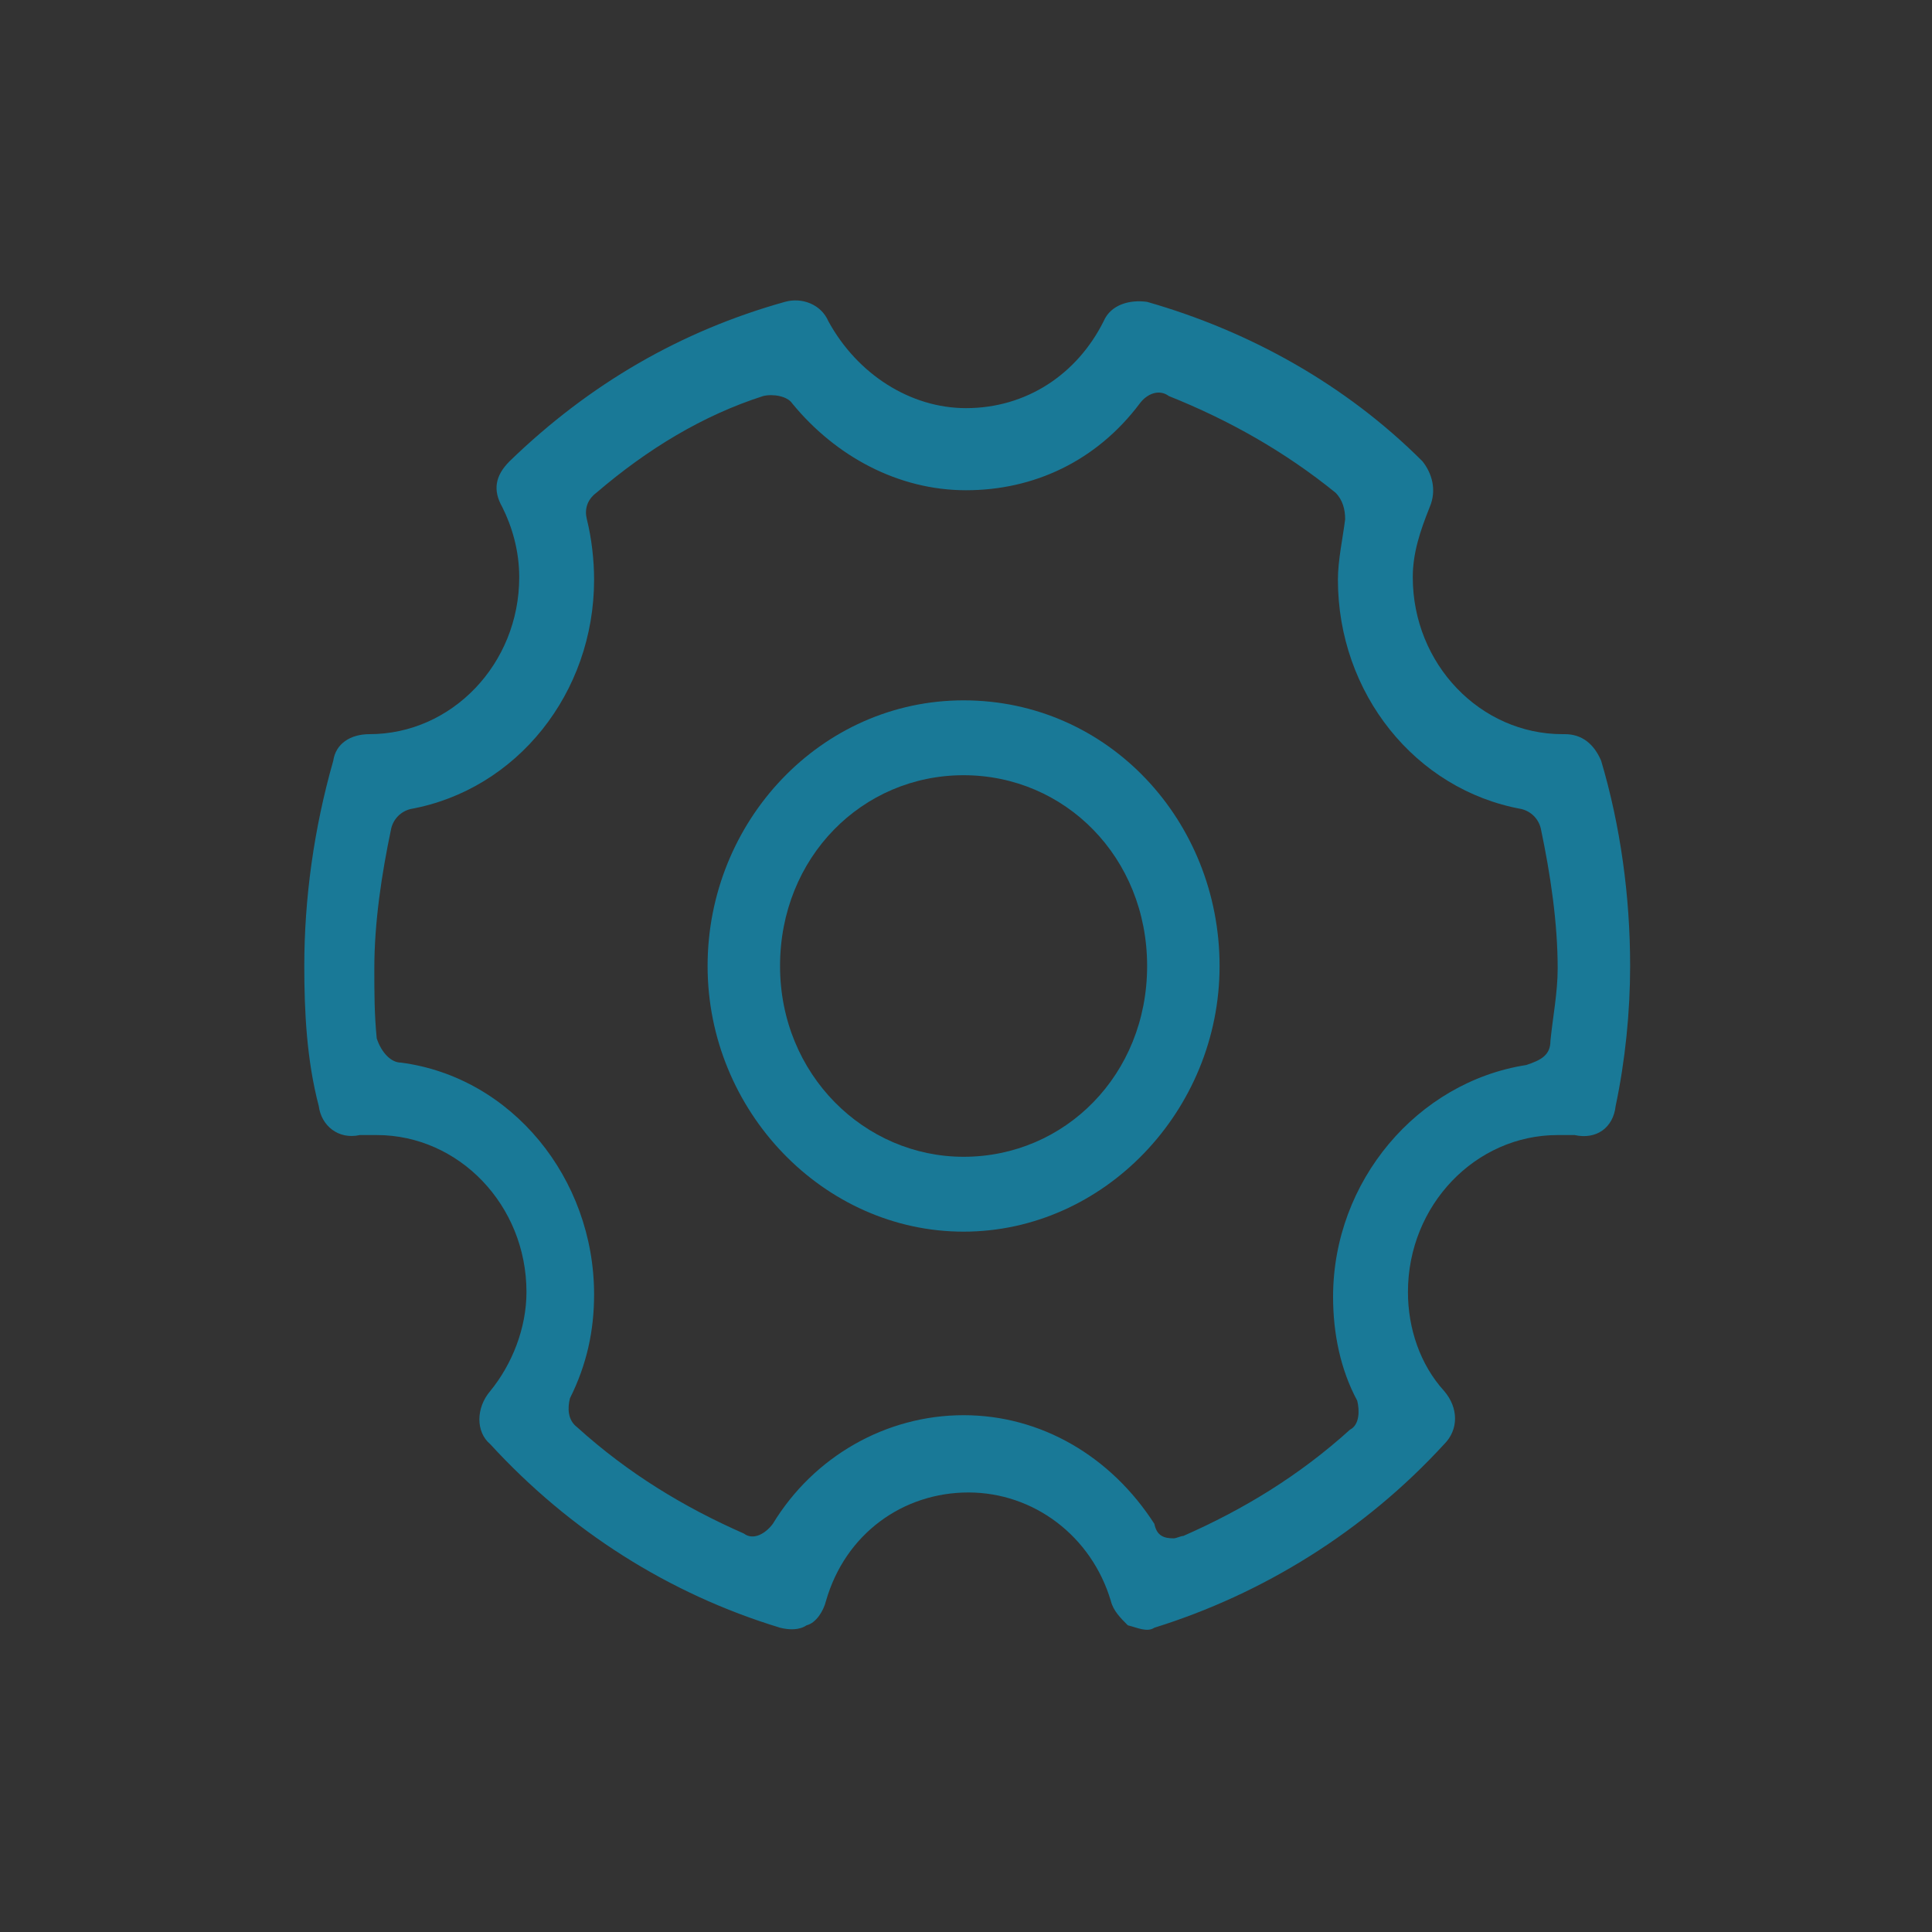 <?xml version="1.0" encoding="utf-8"?>
<!-- Generator: Adobe Illustrator 26.3.1, SVG Export Plug-In . SVG Version: 6.00 Build 0)  -->
<svg version="1.1" id="Слой_1" xmlns="http://www.w3.org/2000/svg" xmlns:xlink="http://www.w3.org/1999/xlink" x="0px" y="0px"
	 viewBox="0 0 80 80" style="enable-background:new 0 0 80 80;" xml:space="preserve">
<rect x="0" y="0" width="80" height="80" fill="#333333" stroke="none"/>
<style type="text/css">
	.st0{display:none;}
	.st1{display:inline;}
	.st2{display:inline;fill:#FFFFFF;}
	.st3{fill:#F6FAFB;}
	.st4{fill:#197997;}
	.st5{fill-rule:evenodd;clip-rule:evenodd;fill:#197997;}
	.st6{fill:#197997;stroke:#FFFFFF;stroke-width:0.5;stroke-miterlimit:10;}
</style>
<g id="Слой_1_00000006669152443564052400000016714071810271621531_" class="st0">
	<g class="st1">
		<g id="PhF3dp_00000109747943735699288550000002827564176850849923_">
		</g>
	</g>
	<rect x="1171" y="15.9" class="st2" width="92.9" height="57.4"/>
	<rect x="1633" y="7.4" class="st2" width="92.9" height="57.4"/>
	<rect x="1383.2" y="41.4" class="st2" width="103" height="57.4"/>
	<rect x="1849.9" y="48.3" class="st2" width="103" height="57.4"/>
	<rect x="1180.1" y="261.9" class="st2" width="100.5" height="57.4"/>
	<rect x="1635.6" y="264.2" class="st2" width="100.5" height="57.4"/>
	<rect x="1392.3" y="287.5" class="st2" width="103" height="57.4"/>
	<rect x="1859.1" y="294.4" class="st2" width="103" height="57.4"/>
	<g class="st1">
		<rect x="1227" y="879.9" class="st3" width="57.3" height="57.3"/>
		<rect x="1533.3" y="879.9" class="st3" width="66.5" height="66.5"/>
		<rect x="1840.8" y="879.9" class="st3" width="69.1" height="59.9"/>
		<rect x="1840.8" y="1143.1" class="st3" width="58" height="58"/>
		<rect x="1533.3" y="1134" class="st3" width="67.1" height="67.1"/>
		<rect x="1215.3" y="1143.1" class="st3" width="69.1" height="58"/>
	</g>
</g>
<g id="Слой_2_00000128469310806069921200000004753573015658325899_">
	<g>
		<path class="st4" d="M1322.8-630.6c-6.3,0-11.4,5.3-11.4,11.9s5.1,11.9,11.4,11.9s11.4-5.3,11.4-11.9S1329.1-630.6,1322.8-630.6z
			 M1322.8-610.4c-4.5,0-8.1-3.8-8.1-8.4s3.6-8.4,8.1-8.4s8.1,3.8,8.1,8.4S1327.3-610.4,1322.8-610.4z"/>
		<path class="st4" d="M1351.7-612.6c0.4-2,0.6-4.1,0.6-6.2c0-3.1-0.5-6.2-1.4-9.2c-0.2-0.7-0.9-1.2-1.6-1.2h-0.1
			c-3.7,0-6.7-3.1-6.7-6.9c0-1.1,0.2-2.1,0.7-3c0.3-0.7,0.2-1.5-0.4-2.1c-3.5-3.3-7.7-5.8-12.2-7.1c-0.7-0.2-1.5,0.2-1.9,0.9
			c-1.1,2.3-3.4,3.8-6,3.8c-2.5,0-4.8-1.5-6-3.8c-0.4-0.7-1.2-1.1-1.9-0.9c-4.5,1.3-8.7,3.7-12.2,7.1c-0.5,0.5-0.7,1.4-0.4,2.1
			c0.5,1,0.7,2,0.7,3c0,3.8-3,6.9-6.7,6.9c-0.8,0-1.5,0.5-1.7,1.2c-0.9,3-1.4,6.1-1.4,9.2c0,2.1,0.2,4.2,0.6,6.2
			c0.2,0.9,0.9,1.5,1.8,1.4c0.2,0,0.4,0,0.7,0c3.7,0,6.7,3.1,6.7,6.9c0,1.6-0.6,3.2-1.6,4.4c-0.6,0.7-0.5,1.7,0.1,2.4
			c3.5,3.8,8,6.6,12.8,8.1c0.4,0.1,0.8,0.1,1.2-0.1c0.4-0.2,0.7-0.6,0.8-1c0.9-2.9,3.5-4.8,6.4-4.8s5.5,1.9,6.4,4.8
			c0.1,0.4,0.4,0.8,0.8,1s0.8,0.3,1.2,0.1c4.9-1.5,9.3-4.3,12.8-8.1c0.6-0.7,0.6-1.7,0.1-2.4c-1-1.2-1.6-2.8-1.6-4.4
			c0-3.8,3-6.9,6.7-6.9c0.2,0,0.4,0,0.7,0C1350.8-611.1,1351.5-611.7,1351.7-612.6z M1348.8-615.6c-0.1,0.5-0.5,0.9-1,1
			c-4.9,0.7-8.6,5.1-8.6,10.3c0,1.6,0.4,3.2,1,4.6c0.2,0.5,0.1,1-0.3,1.3c-2.2,2-4.7,3.6-7.4,4.7c-0.1,0.1-0.3,0.1-0.4,0.1
			c-0.4,0-0.7-0.2-1-0.5c-1.9-3-5-4.8-8.4-4.8s-6.6,1.8-8.4,4.8c-0.3,0.5-0.9,0.7-1.4,0.5c-2.7-1.1-5.2-2.7-7.4-4.7
			c-0.4-0.3-0.5-0.9-0.3-1.3c0.7-1.5,1-3,1-4.6c0-5.2-3.7-9.6-8.6-10.3c-0.5-0.1-0.9-0.5-1-1c-0.1-1-0.2-2.1-0.2-3.1
			c0-2.1,0.2-4.2,0.7-6.2c0.1-0.4,0.4-0.8,0.9-0.9c4.7-0.9,8.2-5.2,8.2-10.2c0-0.9-0.1-1.8-0.3-2.7c-0.1-0.4,0-0.9,0.4-1.2
			c2.2-1.9,4.7-3.3,7.4-4.3c0.5-0.2,1,0,1.3,0.4c1.9,2.4,4.7,3.8,7.7,3.8s5.8-1.4,7.7-3.8c0.3-0.4,0.8-0.5,1.3-0.4
			c2.7,1,5.2,2.5,7.4,4.3c0.3,0.3,0.5,0.7,0.4,1.2c-0.2,0.9-0.3,1.8-0.3,2.7c0,5,3.4,9.3,8.2,10.2c0.4,0.1,0.8,0.4,0.9,0.9
			c0.5,2,0.7,4.1,0.7,6.2C1349-617.7,1348.9-616.7,1348.8-615.6z"/>
	</g>
	<g>
		<path class="st4" d="M1632-609.5c0.6,0.6,1.7,0.6,2.3,0l15.9-16.3c0.7-0.7,0.7-1.8,0-2.4c-0.6-0.6-1.7-0.6-2.3,0l-14,14.3
			c-0.4,0.4-1.1,0.4-1.5,0l-7.4-7.5c-0.3-0.3-0.7-0.5-1.2-0.5s-0.8,0.2-1.2,0.5c-0.7,0.7-0.7,1.8,0,2.4L1632-609.5z"/>
		<path class="st4" d="M1610.4-638.8v14.6c0,16.1,10,30.4,25,35.5c0.3,0.1,0.7,0.1,1,0c14.9-5.1,25-19.3,25-35.5v-14.6
			c0-0.8-0.5-1.4-1.2-1.6l-23.8-7.1c-0.1,0-0.3-0.1-0.5-0.1s-0.3,0-0.5,0.1l-23.9,7C1610.8-640.2,1610.4-639.6,1610.4-638.8z
			 M1613.6-636.7c0-0.5,0.3-0.9,0.8-1l21.2-6.3c0.2-0.1,0.4-0.1,0.6,0l21.1,6.3c0.5,0.1,0.8,0.5,0.8,1v12.5
			c0,14.2-8.8,27.1-21.8,31.9c-0.1,0-0.2,0.1-0.4,0.1c-0.1,0-0.3,0-0.4-0.1c-13.1-4.9-21.8-17.7-21.8-31.9L1613.6-636.7
			L1613.6-636.7z"/>
	</g>
	<g>
		<path class="st4" d="M1952.5-609.5c1.2,0.5,2.9,0.8,5.2,0.8c2.1,0,3.8-0.3,4.9-0.8s1.8-1.3,2.3-2.4c0.5-1.2,0.7-2.8,0.7-4.8V-628
			h-4v11.2c0,1.1-0.1,2-0.3,2.7c-0.2,0.7-0.7,1.3-1.3,1.6c-0.6,0.3-1.3,0.4-2.3,0.4c-1.1,0-1.9-0.1-2.5-0.4
			c-0.7-0.3-1.2-0.9-1.4-1.6c-0.2-0.7-0.3-1.6-0.3-2.7V-628h-4v11.3c0,2,0.2,3.6,0.7,4.8C1950.6-610.8,1951.4-610,1952.5-609.5z"/>
		<path class="st4" d="M1935.6-615.3c0.4,0.1,0.7,0.2,0.9,0.5c0.2,0.2,0.4,0.5,0.8,1l3.2,4.8h4.7c-0.4-0.6-0.8-1.2-1.2-1.8
			c-0.6-0.9-1.2-1.8-1.8-2.5c-0.6-0.7-1.1-1.3-1.6-1.6l-0.3-0.2l0.2-0.6l0.3-0.2c1.2-0.3,2.2-0.9,2.9-2c0.8-1.1,1.1-2.4,1.1-4
			c0-2-0.5-3.6-1.6-4.6c-1-1-2.7-1.6-5.1-1.6h-9v19h4v-6.4h1.2C1934.9-615.4,1935.3-615.4,1935.6-615.3z M1933.2-624.9h4.1
			c1.2,0,2,0.3,2.5,0.8s0.8,1.3,0.8,2.4c0,1.1-0.3,1.9-0.8,2.4s-1.3,0.8-2.5,0.8h-4.1V-624.9z"/>
		<path class="st5" d="M1935.7-645.2h-17.3c-1,0-1.9,0.8-1.9,1.9v14.6h3.7v-12.8h15.4v-3.7H1935.7z"/>
		<path class="st5" d="M1975.6-628.6v-14.6c0-1-0.8-1.9-1.9-1.9h-17.3v3.8h15.4v12.8L1975.6-628.6L1975.6-628.6z"/>
		<path class="st5" d="M1956.4-594.9v3.8h17.3c1,0,1.9-0.8,1.9-1.9v-14.6h-3.7v12.8L1956.4-594.9L1956.4-594.9z"/>
		<path class="st5" d="M1918.4-591.2h17.3v-3.8h-15.4v-12.8h-3.7v14.6C1916.6-592,1917.4-591.2,1918.4-591.2z"/>
	</g>
	<g>
		<path class="st4" d="M1917.8,335.4c0.3,0.2,0.6,0.3,1,0.3s0.7-0.2,0.9-0.5l8-10.2c0.5-0.6,0.4-1.5-0.2-2c-0.3-0.2-0.6-0.3-1-0.3
			s-0.7,0.2-0.9,0.5l-6.7,8.6c-0.1,0.1-0.3,0.2-0.4,0.2c-0.2,0-0.3,0-0.5-0.1l-4.4-3.8c-0.2-0.2-0.6-0.3-0.9-0.3h-0.1
			c-0.4,0-0.7,0.2-0.9,0.5c-0.5,0.6-0.4,1.5,0.2,2L1917.8,335.4z"/>
		<path class="st4" d="M1930.7,330.6c1.8,0,4.3-0.4,6.4-2.1c2-1.7,3-4.3,3-7.5c0-5.2-2.8-7.9-5.2-9.3c-1-0.6-2.2-1.1-3.4-1.4
			c-0.1,0-0.3-0.1-0.4-0.1c-0.2,0-0.4-0.2-0.4-0.4c-0.7-1.9-1.8-3.5-3.3-4.7c-2.2-1.9-5.1-2.8-8.6-2.8c-3.9,0-7,1.3-9.2,3.7
			c-1.2,1.3-2.1,3-2.8,5.2c-0.1,0.2-0.3,0.4-0.5,0.4c-0.9,0.2-2.8,0.6-4.6,1.7c-2,1.3-4.4,3.7-4.4,8.2c0,3.2,1.2,5.7,3.3,7.3
			c2.1,1.6,4.7,1.8,6.1,1.8c0.8,0,1.4-0.6,1.4-1.4s-0.6-1.4-1.4-1.4c-1,0-2.9-0.2-4.5-1.3c-1.4-1-2.2-2.7-2.2-5c0-2.5,1-4.5,3.1-5.8
			c1.9-1.2,3.9-1.4,4.5-1.4s1.2-0.4,1.3-1c0.5-1.8,1.2-3.8,2.6-5.4c1.6-1.9,4-2.8,7.1-2.8c2.9,0,5.2,0.7,6.9,2.2
			c1.7,1.4,2.4,3.2,2.8,4.5c0.2,0.6,0.6,0.9,1.2,1l0,0c0.1,0,0.2,0,0.3,0c0.2,0,0.5,0.1,0.9,0.2c0.7,0.2,1.7,0.5,2.8,1.2
			c1.1,0.7,2,1.5,2.6,2.5c0.8,1.2,1.2,2.7,1.2,4.4c0,2.4-0.7,4.2-2,5.3c-1.1,1-2.7,1.5-4.6,1.5c-0.8,0-1.4,0.6-1.4,1.4
			C1929.3,330,1929.9,330.6,1930.7,330.6z"/>
	</g>
	<path class="st4" d="M1202.3,302.3h18.3c0.3,0,0.7,0.2,0.8,0.6c0.8,2.7,3.3,4.6,6.1,4.6c3.5,0,6.4-2.9,6.4-6.4s-2.9-6.4-6.4-6.4
		c-2.8,0-5.3,1.9-6.1,4.6c-0.1,0.3-0.4,0.6-0.8,0.6h-18.3c-3,0-5.4-2.4-5.4-5.4s2.4-5.4,5.4-5.4h23.6c4.4,0,7.9-3.6,7.9-7.9
		c0-4.4-3.6-7.9-7.9-7.9h-18.3c-0.3,0-0.7-0.2-0.8-0.6c-0.8-2.7-3.3-4.6-6.1-4.6c-3.5,0-6.4,2.9-6.4,6.4s2.9,6.4,6.4,6.4
		c2.8,0,5.3-1.9,6.1-4.6c0.1-0.3,0.4-0.6,0.8-0.6h18.3c3,0,5.4,2.4,5.4,5.4s-2.4,5.4-5.4,5.4h-23.6c-4.4,0-7.9,3.6-7.9,7.9
		S1198,302.3,1202.3,302.3z M1227.5,297.2c2.1,0,3.9,1.7,3.9,3.9s-1.7,3.9-3.9,3.9c-2.1,0-3.9-1.7-3.9-3.9
		S1225.4,297.2,1227.5,297.2z M1200.8,278.2c-2.1,0-3.9-1.7-3.9-3.9s1.7-3.9,3.9-3.9c2.1,0,3.9,1.7,3.9,3.9
		S1202.9,278.2,1200.8,278.2z"/>
	<path class="st6" d="M-1889.7-141.6c-0.1-0.2-0.3-0.4-0.5-0.4h-18.3c-4.5,0-8.2-3.7-8.2-8.2s3.7-8.2,8.2-8.2h23.6
		c2.8,0,5.2-2.3,5.2-5.2s-2.3-5.2-5.2-5.2h-18.3c-0.2,0-0.4,0.2-0.5,0.4c-0.8,2.7-3.4,4.7-6.4,4.7c-3.7,0-6.7-3-6.7-6.6
		c0-3.7,3-6.6,6.7-6.6c3,0,5.6,2,6.4,4.7c0.1,0.2,0.3,0.4,0.5,0.4h18.3c4.5,0,8.2,3.7,8.2,8.2s-3.7,8.2-8.2,8.2h-23.6
		c-2.8,0-5.2,2.3-5.2,5.2s2.3,5.2,5.2,5.2h18.3c0.2,0,0.4-0.2,0.5-0.4c0.8-2.7,3.4-4.7,6.4-4.7c3.7,0,6.7,3,6.7,6.6s-3,6.6-6.7,6.6
		C-1886.4-136.8-1888.9-138.8-1889.7-141.6z M-1906.4-170.2c0-2-1.6-3.6-3.6-3.6s-3.6,1.6-3.6,3.6s1.6,3.6,3.6,3.6
		S-1906.4-168.2-1906.4-170.2z M-1887-143.5c0,2,1.6,3.6,3.6,3.6s3.6-1.6,3.6-3.6s-1.6-3.6-3.6-3.6S-1887-145.5-1887-143.5z"/>
	<g>
		<path class="st4" d="M1673,299.2c0.1,0,0.2-0.1,0.2-0.3V297c0-0.1-0.1-0.3-0.2-0.3h-1.9c-0.1,0-0.2,0.1-0.2,0.3v1.9
			c0,0.1,0.1,0.3,0.2,0.3H1673z"/>
		<path class="st4" d="M1680.4,276.9c0.1,0,0.2-0.1,0.2-0.3v-1.9c0-0.1-0.1-0.3-0.2-0.3h-1.9c-0.1,0-0.2,0.1-0.2,0.3v1.9
			c0,0.1,0.1,0.3,0.2,0.3H1680.4z"/>
		<path class="st4" d="M1673,276.9c0.1,0,0.2-0.1,0.2-0.3v-1.9c0-0.1-0.1-0.3-0.2-0.3h-1.9c-0.1,0-0.2,0.1-0.2,0.3v1.9
			c0,0.1,0.1,0.3,0.2,0.3H1673z"/>
		<path class="st4" d="M1663.5,283.1c0,0.7,0.5,1.2,1.2,1.2h37.2c0.6,0,1.2-0.5,1.2-1.2v-14.9c0-0.7-0.5-1.2-1.2-1.2h-37.2
			c-0.6,0-1.2,0.5-1.2,1.2V283.1z M1665.8,270.1c0-0.4,0.3-0.7,0.7-0.7h33.4c0.4,0,0.7,0.3,0.7,0.7v11.1c0,0.4-0.3,0.7-0.7,0.7
			h-33.4c-0.4,0-0.7-0.3-0.7-0.7V270.1z"/>
		<path class="st4" d="M1664.6,306.6h37.2c0.6,0,1.2-0.5,1.2-1.2v-14.9c0-0.7-0.5-1.2-1.2-1.2h-37.2c-0.6,0-1.2,0.5-1.2,1.2v14.9
			C1663.5,306.1,1664,306.6,1664.6,306.6z M1665.8,292.4c0-0.4,0.3-0.7,0.7-0.7h33.4c0.4,0,0.7,0.3,0.7,0.7v11.1
			c0,0.4-0.3,0.7-0.7,0.7h-33.4c-0.4,0-0.7-0.3-0.7-0.7V292.4z"/>
		<path class="st4" d="M1680.4,299.2c0.1,0,0.2-0.1,0.2-0.3V297c0-0.1-0.1-0.3-0.2-0.3h-1.9c-0.1,0-0.2,0.1-0.2,0.3v1.9
			c0,0.1,0.1,0.3,0.2,0.3H1680.4z"/>
	</g>
	<g>
		<path class="st4" d="M1448.7,332.3c-2.6,0-4.7,2.2-4.7,4.9s2.1,4.9,4.7,4.9s4.7-2.2,4.7-4.9S1451.3,332.3,1448.7,332.3z
			 M1448.7,339.8c-1.3,0-2.4-1.1-2.4-2.5s1.1-2.5,2.4-2.5s2.4,1.1,2.4,2.5S1450,339.8,1448.7,339.8z"/>
		<path class="st4" d="M1461.2,324.9c-1.1,0-2.3,0.4-3.1,1.2c-0.2,0.2-0.5,0.2-0.7,0.1l-7.2-4.3c-0.2-0.1-0.3-0.3-0.3-0.5v-8.5
			c0-0.3,0.2-0.5,0.4-0.6c1.9-0.7,3.2-2.6,3.2-4.7c0-2.7-2.1-4.9-4.7-4.9s-4.7,2.2-4.7,4.9c0,2.1,1.3,4,3.2,4.7
			c0.2,0.1,0.4,0.3,0.4,0.6v8.5c0,0.2-0.1,0.4-0.3,0.5l-7.2,4.3c-0.2,0.1-0.5,0.1-0.7-0.1c-0.9-0.8-2-1.2-3.1-1.2
			c-2.6,0-4.7,2.2-4.7,4.9s2.1,4.9,4.7,4.9s4.7-2.2,4.7-4.9c0-0.3,0-0.6-0.1-0.8c0-0.3,0.1-0.5,0.3-0.6l7.2-4.3
			c0.1-0.1,0.2-0.1,0.3-0.1s0.2,0,0.3,0.1l7.2,4.3c0.2,0.1,0.3,0.4,0.3,0.6c0,0.3-0.1,0.6-0.1,0.8c0,2.7,2.1,4.9,4.7,4.9
			s4.7-2.2,4.7-4.9S1463.8,324.9,1461.2,324.9z M1436.2,332.3c-1.3,0-2.4-1.1-2.4-2.5s1.1-2.5,2.4-2.5s2.4,1.1,2.4,2.5
			C1438.6,331.2,1437.5,332.3,1436.2,332.3z M1448.7,310.1c-1.3,0-2.4-1.1-2.4-2.5s1.1-2.5,2.4-2.5s2.4,1.1,2.4,2.5
			S1450,310.1,1448.7,310.1z M1461.2,332.3c-1.3,0-2.4-1.1-2.4-2.5s1.1-2.5,2.4-2.5s2.4,1.1,2.4,2.5
			C1463.6,331.2,1462.5,332.3,1461.2,332.3z"/>
		<path class="st4" d="M1461.2,320c2.6,0,4.7-2.2,4.7-4.9s-2.1-4.9-4.7-4.9s-4.7,2.2-4.7,4.9S1458.6,320,1461.2,320z M1461.2,312.6
			c1.3,0,2.4,1.1,2.4,2.5s-1.1,2.5-2.4,2.5s-2.4-1.1-2.4-2.5C1458.8,313.7,1459.9,312.6,1461.2,312.6z"/>
		<path class="st4" d="M1436.2,320c2.6,0,4.7-2.2,4.7-4.9s-2.1-4.9-4.7-4.9s-4.7,2.2-4.7,4.9S1433.6,320,1436.2,320z M1436.2,312.6
			c1.3,0,2.4,1.1,2.4,2.5s-1.1,2.5-2.4,2.5s-2.4-1.1-2.4-2.5C1433.7,313.7,1434.8,312.6,1436.2,312.6z"/>
	</g>
	<g>
		<path class="st4" d="M1938.4,78.3l-4.6-22.7c-0.1-0.5-0.6-0.9-1.1-0.9h-27.9c-0.5,0-1,0.4-1.1,0.9l-4.6,22.7c0,0.1,0,0.1,0,0.2
			s0,0.1,0,0.2V91c0,0.7,0.5,1.2,1.2,1.2h37.2c0.6,0,1.2-0.5,1.2-1.2V78.7c0-0.1,0-0.1,0-0.2C1938.4,78.4,1938.4,78.4,1938.4,78.3
			L1938.4,78.3z M1905.6,57.6c0.1-0.3,0.4-0.6,0.7-0.6h24.9c0.3,0,0.6,0.2,0.7,0.6l3.9,19c0,0.2,0,0.4-0.1,0.6s-0.3,0.3-0.5,0.3
			h-7.9c-0.5,0-1,0.3-1.1,0.8l-1.3,4.3c-0.1,0.3-0.4,0.5-0.7,0.5h-10.8c-0.3,0-0.6-0.2-0.7-0.5l-1.3-4.3c-0.1-0.5-0.6-0.8-1.1-0.8
			h-7.9c-0.2,0-0.4-0.1-0.5-0.3c-0.1-0.2-0.2-0.4-0.1-0.6L1905.6,57.6z M1936.1,89.1c0,0.4-0.3,0.7-0.7,0.7h-33.5
			c-0.4,0-0.7-0.3-0.7-0.7v-8.6c0-0.4,0.3-0.7,0.7-0.7h6.9c0.3,0,0.6,0.2,0.7,0.5l1.3,4.3c0.1,0.5,0.6,0.8,1.1,0.8h13.5
			c0.5,0,1-0.3,1.1-0.8l1.3-4.3c0.1-0.3,0.4-0.5,0.7-0.5h6.9c0.4,0,0.7,0.3,0.7,0.7V89.1z"/>
		<path class="st4" d="M1925.2,64.1c-0.3,0-0.6,0.1-0.8,0.3l-6,6.1c-0.1,0.1-0.3,0.2-0.5,0.2s-0.4-0.1-0.5-0.3l-2.4-2.9
			c-0.2-0.2-0.5-0.4-0.8-0.4h-0.1c-0.3,0-0.5,0.1-0.7,0.3c-0.5,0.4-0.6,1.2-0.1,1.7l3.7,4.5c0.2,0.3,0.5,0.4,0.8,0.4
			s0.6-0.1,0.9-0.3l7.4-7.6c0.5-0.5,0.5-1.2,0-1.7C1925.8,64.3,1925.5,64.1,1925.2,64.1z"/>
	</g>
	<g>
		<path class="st4" d="M1680.1,55.5c0.8,0,1.4-0.6,1.4-1.4s-0.6-1.4-1.4-1.4s-1.4,0.6-1.4,1.4S1679.4,55.5,1680.1,55.5z"/>
		<path class="st4" d="M1681.1,31.1h4.1c0.8,0,1.4-0.6,1.4-1.4s-0.6-1.4-1.4-1.4h-4.1c-0.8,0-1.4,0.6-1.4,1.4
			S1680.4,31.1,1681.1,31.1z"/>
		<path class="st4" d="M1699.8,26.1c-0.3-2.2-2.2-3.9-4.4-3.9h-23.5c-2.2,0-4.1,1.6-4.4,3.8l-4,26.7c0,0.1,0,0.2,0,0.3
			c-0.1,0.4-0.1,0.8-0.1,1.2c0,4.1,3.4,7.5,7.5,7.5h24.4c4.1,0,7.5-3.4,7.5-7.5c0-0.3,0-0.7-0.1-1c0-0.2,0-0.3,0.1-0.4L1699.8,26.1z
			 M1670.3,26.3c0.1-0.8,0.8-1.4,1.6-1.4h23.5c0.8,0,1.5,0.6,1.6,1.5l2.4,20.2c0,0.2-0.1,0.5-0.3,0.6c-0.1,0.1-0.2,0.1-0.4,0.1
			c-0.1,0-0.2,0-0.3-0.1c-1-0.4-2-0.7-3.1-0.7h-24.4c-1,0-1.9,0.2-2.8,0.5c-0.2,0.1-0.5,0.1-0.6-0.1c-0.2-0.1-0.3-0.4-0.2-0.6
			L1670.3,26.3z M1695.4,58.8H1671c-2.6,0-4.7-2.1-4.7-4.7s2.1-4.7,4.7-4.7h24.4c2.6,0,4.7,2.1,4.7,4.7S1698,58.8,1695.4,58.8z"/>
		<path class="st4" d="M1695.8,54.1c0-0.8-0.6-1.4-1.4-1.4h-6.1c-0.8,0-1.4,0.6-1.4,1.4s0.6,1.4,1.4,1.4h6.1
			C1695.2,55.5,1695.8,54.9,1695.8,54.1z"/>
	</g>
	<g>
		<path class="st4" d="M1562.6,889.6c0-0.7-0.5-1.2-1.2-1.2h-11.1c-0.7,0-1.2,0.6-1.2,1.2v8.9c0,0.7,0.5,1.2,1.2,1.2h11.1
			c0.7,0,1.2-0.6,1.2-1.2V889.6z M1560.2,897.2h-8.7v-6.4h8.7V897.2z"/>
		<path class="st4" d="M1567.8,920.1h11.1c0.7,0,1.2-0.6,1.2-1.2V910c0-0.7-0.5-1.2-1.2-1.2h-11.1c-0.7,0-1.2,0.6-1.2,1.2v8.9
			C1566.5,919.5,1567.1,920.1,1567.8,920.1z M1569,911.1h8.7v6.4h-8.7V911.1z"/>
		<path class="st4" d="M1580,889.6c0-0.7-0.5-1.2-1.2-1.2h-11.1c-0.7,0-1.2,0.6-1.2,1.2v13.8c0,0.7,0.5,1.2,1.2,1.2h11.1
			c0.7,0,1.2-0.6,1.2-1.2V889.6z M1577.6,902.1h-8.7v-11.3h8.7V902.1z"/>
		<path class="st4" d="M1550.3,920.1h11.1c0.7,0,1.2-0.6,1.2-1.2v-13.8c0-0.7-0.5-1.2-1.2-1.2h-11.1c-0.7,0-1.2,0.6-1.2,1.2v13.8
			C1549.1,919.5,1549.7,920.1,1550.3,920.1z M1551.5,906.2h8.7v11.3h-8.7V906.2z"/>
	</g>
	<g>
		<path class="st4" d="M1881.7,1170.8c-0.7,0-1.3,0.6-1.3,1.3v3.9c0,0.7,0.6,1.3,1.3,1.3s1.3-0.6,1.3-1.3v-3.9
			C1882.9,1171.4,1882.4,1170.8,1881.7,1170.8z"/>
		<path class="st4" d="M1875,1166.9c-0.7,0-1.3,0.6-1.3,1.3v11.7c0,0.7,0.6,1.3,1.3,1.3s1.3-0.6,1.3-1.3v-11.7
			C1876.2,1167.5,1875.7,1166.9,1875,1166.9z"/>
		<path class="st4" d="M1868.3,1170.8c-0.7,0-1.3,0.6-1.3,1.3v3.9c0,0.7,0.6,1.3,1.3,1.3s1.3-0.6,1.3-1.3v-3.9
			C1869.6,1171.4,1869,1170.8,1868.3,1170.8z"/>
		<path class="st4" d="M1891.6,1167.9l1.7,1.4c0.3,0.2,0.6,0.3,0.9,0.3s0.6-0.2,0.8-0.5c0.4-0.6,0.4-1.4-0.2-1.8l-19.1-15.6
			c-0.5-0.4-1.1-0.4-1.6,0l-19.1,15.6c-0.6,0.5-0.6,1.3-0.2,1.8c0.2,0.3,0.5,0.4,0.8,0.5c0.3,0,0.7-0.1,0.9-0.3l1.7-1.4
			c0.1-0.1,0.3-0.1,0.4-0.1s0.2,0,0.3,0.1c0.2,0.1,0.4,0.3,0.4,0.6v19.3c0,0.7,0.6,1.3,1.3,1.3h28.6c0.7,0,1.3-0.6,1.3-1.3v-19.3
			c0-0.2,0.1-0.5,0.4-0.6C1891.2,1167.7,1891.4,1167.7,1891.6,1167.9z M1888,1185.8c0,0.4-0.3,0.6-0.6,0.6h-24.8
			c-0.4,0-0.6-0.3-0.6-0.6v-20.5c0-0.2,0.1-0.4,0.2-0.5l12.4-10.1c0.2-0.2,0.6-0.2,0.8,0l0,0l12.4,10.1c0.2,0.1,0.2,0.3,0.2,0.5
			V1185.8z"/>
	</g>
	<path class="st4" d="M1578,1168.2c0.2-0.3,0.2-0.7,0-1l-2.7-5.4c-0.1-0.1-0.1-0.3,0-0.5l2.7-5.4c0.2-0.3,0.1-0.7,0-1
		c-0.2-0.3-0.5-0.5-0.8-0.5h-19.5c-0.3,0-0.5-0.2-0.5-0.5c0-0.6-0.4-1-1-1c-0.5,0-1,0.4-1,1v29c0,0.3-0.2,0.5-0.5,0.5h-1.5
		c-0.5,0-1,0.4-1,1s0.4,1,1,1h6c0.5,0,1-0.5,1-1s-0.4-1-1-1h-1.5c-0.3,0-0.5-0.2-0.5-0.5v-13.7c0-0.3,0.2-0.5,0.5-0.5h19.5
		C1577.6,1168.6,1577.9,1168.4,1578,1168.2z M1573.3,1162l1.9,3.9c0.1,0.2,0.1,0.4,0,0.5c-0.1,0.2-0.3,0.2-0.4,0.2h-17.1
		c-0.3,0-0.5-0.2-0.5-0.5v-9.2c0-0.3,0.2-0.5,0.5-0.5h17.1c0.2,0,0.3,0.1,0.4,0.2c0.1,0.2,0.1,0.3,0,0.5l-1.9,3.9
		C1573.2,1161.4,1573.2,1161.7,1573.3,1162z"/>
	<g>
		<path class="st4" d="M1212.4,47.8c0.4,0.4,1.2,0.4,1.6,0l10.9-11.2c0.4-0.5,0.4-1.2,0-1.7c-0.4-0.4-1.2-0.4-1.6,0l-9.6,9.8
			c-0.3,0.3-0.8,0.3-1,0l-5.1-5.2c-0.2-0.2-0.5-0.3-0.8-0.3s-0.6,0.1-0.8,0.3c-0.4,0.5-0.4,1.2,0,1.7L1212.4,47.8z"/>
		<path class="st4" d="M1197.5,27.7v10c0,11.1,6.9,20.9,17.1,24.3c0.2,0.1,0.5,0.1,0.7,0c10.3-3.5,17.1-13.3,17.1-24.3v-10
			c0-0.5-0.3-1-0.8-1.1l-16.4-4.9c-0.1,0-0.2,0-0.3,0c-0.1,0-0.2,0-0.3,0l-16.4,4.9C1197.9,26.7,1197.5,27.1,1197.5,27.7z
			 M1199.8,29.1c0-0.3,0.2-0.6,0.5-0.7l14.5-4.3c0.1,0,0.3,0,0.4,0l14.5,4.3c0.3,0.1,0.5,0.4,0.5,0.7v8.6c0,9.8-6,18.6-15,21.9
			c-0.1,0-0.2,0-0.3,0c-0.1,0-0.2,0-0.3,0c-9-3.3-15-12.2-15-21.9v-8.6H1199.8z"/>
	</g>
	<g>
		<path class="st4" d="M1450.2,65.8c-4.3,0-7.7,3.6-7.7,8s3.5,8,7.7,8s7.7-3.6,7.7-8C1457.9,69.4,1454.4,65.8,1450.2,65.8z
			 M1450.2,79.5c-3,0-5.5-2.5-5.5-5.7c0-3.1,2.5-5.7,5.5-5.7s5.5,2.5,5.5,5.7C1455.6,77,1453.2,79.5,1450.2,79.5z"/>
		<path class="st4" d="M1469.8,78c0.3-1.4,0.4-2.8,0.4-4.2c0-2.1-0.3-4.2-0.9-6.2c-0.2-0.5-0.6-0.8-1.1-0.8h-0.1
			c-2.5,0-4.5-2.1-4.5-4.7c0-0.7,0.2-1.4,0.5-2.1c0.2-0.5,0.1-1-0.2-1.4c-2.3-2.3-5.2-3.9-8.3-4.8c-0.5-0.1-1.1,0.1-1.3,0.6
			c-0.8,1.6-2.3,2.6-4.1,2.6c-1.7,0-3.3-1-4.1-2.6c-0.2-0.5-0.8-0.7-1.3-0.6c-3.1,0.9-5.9,2.5-8.3,4.8c-0.4,0.4-0.5,0.9-0.2,1.4
			c0.3,0.6,0.5,1.3,0.5,2.1c0,2.6-2,4.7-4.5,4.7c-0.6,0-1,0.3-1.1,0.8c-0.6,2-0.9,4.1-0.9,6.2c0,1.4,0.1,2.8,0.4,4.2
			c0.1,0.6,0.6,1,1.2,0.9c0.1,0,0.3,0,0.5,0c2.5,0,4.5,2.1,4.5,4.7c0,1.1-0.4,2.2-1.1,3c-0.4,0.5-0.4,1.2,0,1.6
			c2.4,2.6,5.4,4.5,8.7,5.5c0.3,0.1,0.6,0.1,0.8-0.1c0.3-0.1,0.5-0.4,0.6-0.7c0.6-2,2.3-3.3,4.3-3.3s3.7,1.3,4.3,3.3
			c0.1,0.3,0.3,0.5,0.5,0.7c0.3,0.1,0.6,0.2,0.8,0.1c3.3-1,6.3-2.9,8.7-5.5c0.4-0.4,0.4-1.1,0.1-1.6c-0.7-0.8-1.1-1.9-1.1-3
			c0-2.6,2-4.7,4.5-4.7c0.2,0,0.3,0,0.5,0C1469.1,79,1469.6,78.6,1469.8,78z M1467.8,76c0,0.4-0.3,0.6-0.7,0.7
			c-3.3,0.5-5.8,3.5-5.8,7c0,1.1,0.2,2.2,0.7,3.1c0.1,0.3,0.1,0.7-0.2,0.9c-1.5,1.4-3.2,2.4-5,3.2c-0.1,0-0.2,0.1-0.3,0.1
			c-0.3,0-0.5-0.1-0.6-0.4c-1.3-2-3.4-3.3-5.7-3.3s-4.5,1.2-5.7,3.3c-0.2,0.3-0.6,0.5-0.9,0.3c-1.8-0.8-3.5-1.8-5-3.2
			c-0.3-0.2-0.3-0.6-0.2-0.9c0.5-1,0.7-2,0.7-3.1c0-3.5-2.5-6.5-5.8-7c-0.3,0-0.6-0.3-0.7-0.7c-0.1-0.7-0.1-1.4-0.1-2.1
			c0-1.4,0.2-2.8,0.5-4.2c0.1-0.3,0.3-0.5,0.6-0.6c3.2-0.6,5.5-3.5,5.5-6.9c0-0.6-0.1-1.2-0.2-1.8c-0.1-0.3,0-0.6,0.3-0.8
			c1.5-1.3,3.2-2.3,5-2.9c0.3-0.1,0.7,0,0.9,0.2c1.3,1.6,3.2,2.6,5.2,2.6s3.9-0.9,5.2-2.6c0.2-0.3,0.6-0.4,0.9-0.2
			c1.8,0.7,3.5,1.7,5,2.9c0.2,0.2,0.3,0.5,0.3,0.8c-0.1,0.6-0.2,1.2-0.2,1.8c0,3.4,2.3,6.3,5.5,6.9c0.3,0.1,0.5,0.3,0.6,0.6
			c0.3,1.4,0.5,2.8,0.5,4.2C1467.9,74.5,1467.9,75.3,1467.8,76z"/>
	</g>
	<g>
		<path class="st4" d="M1889.2,899L1889.2,899L1889.2,899z"/>
		<path class="st4" d="M1856.9,922.6c0.5,0.5,1.2,0.9,1.9,1c0.3,0.1,0.6,0.1,0.8,0.1h31.6c1.5,0,2.8-0.9,3.4-2.2
			c0.1-0.3,0.2-0.6,0.2-0.9c0-0.1,0-0.1,0-0.2v-2.8c0-0.1,0-0.2-0.1-0.3c0-0.2-0.1-0.3-0.1-0.5c-0.4-1.3-1.6-2.3-2.9-2.5
			c-0.4-0.1-0.9,0-1.4,0c-0.3,0-0.6,0-0.8,0c-0.7,0-1.2-0.5-1.2-1.2c0-3.1,0-6.4,0-9.8c0-0.7,0.4-1.2,1.1-1.2
			c1.9-0.1,3.3-1.5,3.5-3.3c0.1-1.1-0.2-2.1-1-2.9c-0.2-0.2-0.5-0.4-0.8-0.6c-0.2-0.1-0.3-0.2-0.5-0.3c-1.4-0.9-2.8-1.8-4.2-2.7
			l-3.3-2.2c-1.7-1.1-3.4-2.3-5.2-3.4c-0.1-0.1-0.3-0.2-0.4-0.3c-0.3-0.2-0.5-0.4-0.8-0.5c-1.3-0.5-2.5-0.4-3.5,0.4
			c-0.7,0.5-1.4,0.9-2.1,1.4l-0.4,0.3c-1.6,1.1-3.3,2.2-4.9,3.2l-3.5,2.3c-1.1,0.7-2.2,1.4-3.3,2.1c-0.7,0.5-1.2,1.2-1.3,2.2
			c-0.3,1.9,0.8,3.6,2.7,4.1c0.6,0.1,0.9,0.6,0.9,1.2c0,3.7,0,7,0,10c0,0.3-0.1,0.6-0.3,0.8c-0.3,0.3-0.7,0.3-0.8,0.3h-0.4
			c-0.5,0-1,0-1.4,0.1c-1.4,0.4-2.4,1.6-2.5,3c-0.1,1.2-0.1,2.3,0,3.3l0,0C1856,921.4,1856.3,922,1856.9,922.6z M1860.7,899.4
			l-0.4-1.4l14.1-9.3c0.3-0.2,0.5-0.4,1-0.4c0.4,0,0.6,0.2,0.9,0.4l13.4,8.8c0.6,0.2,0.7,0.8,0.6,1.2c-0.1,0.3-0.4,0.7-1,0.7
			c-0.1,0-0.1,0-0.2,0H1860.7z M1880.2,903.3L1880.2,903.3c0-0.4,0.1-0.7,0.3-0.9c0.2-0.2,0.5-0.3,0.9-0.3c1,0,2,0,3.1,0
			c0.1,0,0.5,0,0.9,0.3c0.2,0.2,0.3,0.5,0.3,0.9c0,1.3,0,2.6,0,3.8v2.2c0,1.2,0,2.5,0,3.7c0,0.1,0,0.6-0.3,0.9
			c-0.2,0.2-0.5,0.3-0.9,0.3c-1,0-2,0-3.1,0l0,0c-0.4,0-0.6-0.1-0.9-0.3c-0.2-0.2-0.3-0.5-0.3-0.9
			C1880.3,909.6,1880.3,906.4,1880.2,903.3z M1877.6,913.1L1877.6,913.1c0,0.3-0.1,0.6-0.3,0.8c-0.2,0.2-0.5,0.3-0.8,0.3l0,0
			c-1.1,0-2.1,0-3.1,0c-0.4,0-0.7-0.1-0.9-0.3c-0.3-0.3-0.3-0.7-0.3-0.9c0-1.3,0-2.5,0-3.8v-2.3c0-1.2,0-2.5,0-3.7
			c0-0.1,0-0.6,0.3-0.9c0.3-0.3,0.8-0.3,0.9-0.3c1,0,2,0,3.1,0l0,0c0.4,0,0.6,0.1,0.9,0.3c0.2,0.2,0.3,0.5,0.3,0.8
			C1877.6,906.5,1877.6,909.8,1877.6,913.1z M1869.5,913.1c0,0.3-0.1,0.6-0.3,0.8c-0.2,0.2-0.5,0.3-0.8,0.3l0,0c-1,0-2.1,0-3.2,0
			l0,0c-0.1,0-0.3,0-0.4-0.1s-0.3-0.1-0.4-0.2c-0.3-0.3-0.3-0.7-0.3-0.9c0-0.8,0-1.7,0-2.6v-1.9c0-1.7,0-3.5,0-5.2
			c0-0.1,0-0.6,0.3-0.9c0.3-0.3,0.8-0.3,0.9-0.3c0.9,0,1.9,0,3,0l0,0c0.4,0,0.6,0.1,0.9,0.3c0.2,0.2,0.3,0.5,0.3,0.8v0.6
			c0,0.8,0,1.6,0,2.4c0,0.3,0,0.5,0,0.8s0,0.7,0,0.9v4.3v0.3c0,0.1,0,0.2,0,0.3V913.1z M1858.6,917.6c0.1-0.1,0.1-0.3,0.2-0.4l0,0
			c0.2-0.2,0.5-0.3,0.8-0.3c2.9,0,5.8,0,8.3,0h22.9c0.3,0,0.7,0,1,0.3s0.3,0.7,0.3,1v1.5c0,0.3,0,0.7-0.3,1s-0.7,0.3-1,0.3h-31.3
			l0,0c-0.1,0-0.3,0-0.4-0.1s-0.3-0.1-0.4-0.2c-0.1-0.1-0.2-0.3-0.3-0.4c-0.1-0.1-0.1-0.3-0.1-0.4c0-0.6,0-1.3,0-1.9
			C1858.5,917.9,1858.5,917.7,1858.6,917.6z"/>
	</g>
	<g>
		<path class="st4" d="M1254.4,1175.1c0.7,0,1.2-0.5,1.3-1.2c-0.1-0.7-0.6-1.2-1.3-1.2s-1.2,0.5-1.3,1.2
			C1253.2,1174.6,1253.7,1175.1,1254.4,1175.1z"/>
		<path class="st4" d="M1255.7,1159c0-0.7-0.6-1.3-1.3-1.3s-1.3,0.6-1.3,1.3v8.9c0,0.7,0.6,1.3,1.3,1.3s1.3-0.6,1.3-1.3V1159z"/>
		<path class="st4" d="M1234.9,1179.3c0,0.7,0.6,1.3,1.3,1.3h12.9c0.1,0,0.3,0.1,0.4,0.2l4,4.1c0.2,0.3,0.6,0.4,0.9,0.4
			s0.7-0.1,0.9-0.4l4-4.1c0.1-0.1,0.2-0.2,0.4-0.2h12.9c0.7,0,1.3-0.6,1.3-1.3v-27.7c0-0.7-0.6-1.3-1.3-1.3h-36.4
			c-0.7,0-1.3,0.6-1.3,1.3L1234.9,1179.3L1234.9,1179.3z M1237.5,1153.5c0-0.3,0.2-0.5,0.5-0.5h32.7c0.3,0,0.5,0.2,0.5,0.5v24
			c0,0.3-0.2,0.5-0.5,0.5h-11.8c-0.3,0-0.7,0.1-0.9,0.4l-3.3,3.3c-0.1,0.1-0.2,0.2-0.4,0.2c-0.1,0-0.3-0.1-0.4-0.2l-3.3-3.3
			c-0.2-0.2-0.6-0.4-0.9-0.4h-11.8c-0.3,0-0.5-0.2-0.5-0.5v-24H1237.5z"/>
	</g>
	<path class="st5" d="M1272.9,919.2h-2.2v-18.9c0-0.4-0.2-0.9-0.6-1.1l-8-4.9v-7.2c0-1.2-0.9-2.1-2.1-2.1h-17.1
		c-1.1,0-2.1,1-2.1,2.1v32h-2.2c-0.7,0-1.2,0.6-1.2,1.2s0.5,1.2,1.2,1.2h34.2c0.7,0,1.2-0.6,1.2-1.2S1273.6,919.2,1272.9,919.2z
		 M1259.8,919.2h-16.4v-31.6h16.4V919.2z M1268.3,919.2h-6.1v-21.9l6.1,3.8V919.2z"/>
	<g>
		<path class="st4" d="M-121.3-632.5c-6.3,0-11.4,5.3-11.4,11.9s5.1,11.9,11.4,11.9c6.3,0,11.4-5.3,11.4-11.9
			S-115-632.5-121.3-632.5z M-121.3-612.3c-4.5,0-8.1-3.8-8.1-8.4s3.6-8.4,8.1-8.4s8.1,3.8,8.1,8.4S-116.8-612.3-121.3-612.3z"/>
		<path class="st4" d="M-92.4-614.5c0.4-2,0.6-4.1,0.6-6.2c0-3.1-0.5-6.2-1.4-9.2c-0.2-0.7-0.9-1.2-1.6-1.2h-0.1
			c-3.7,0-6.7-3.1-6.7-6.9c0-1.1,0.2-2.1,0.7-3c0.3-0.7,0.2-1.5-0.4-2.1c-3.5-3.3-7.7-5.8-12.2-7.1c-0.7-0.2-1.5,0.2-1.9,0.9
			c-1.1,2.3-3.4,3.8-6,3.8c-2.5,0-4.8-1.5-6-3.8c-0.4-0.7-1.2-1.1-1.9-0.9c-4.5,1.3-8.7,3.7-12.2,7.1c-0.5,0.5-0.7,1.4-0.4,2.1
			c0.5,1,0.7,2,0.7,3c0,3.8-3,6.9-6.7,6.9c-0.8,0-1.5,0.5-1.7,1.2c-0.9,3-1.4,6.1-1.4,9.2c0,2.1,0.2,4.2,0.6,6.2
			c0.2,0.9,0.9,1.5,1.8,1.4c0.2,0,0.4,0,0.7,0c3.7,0,6.7,3.1,6.7,6.9c0,1.6-0.6,3.2-1.6,4.4c-0.6,0.7-0.5,1.7,0.1,2.4
			c3.5,3.8,8,6.6,12.8,8.1c0.4,0.1,0.8,0.1,1.2-0.1c0.4-0.2,0.7-0.6,0.8-1c0.9-2.9,3.5-4.8,6.4-4.8c2.9,0,5.5,1.9,6.4,4.8
			c0.1,0.4,0.4,0.8,0.8,1s0.8,0.3,1.2,0.1c4.9-1.5,9.3-4.3,12.8-8.1c0.6-0.7,0.6-1.7,0.1-2.4c-1-1.2-1.6-2.8-1.6-4.4
			c0-3.8,3-6.9,6.7-6.9c0.2,0,0.4,0,0.7,0C-93.3-613-92.5-613.6-92.4-614.5z M-95.3-617.5c-0.1,0.5-0.5,0.9-1,1
			c-4.9,0.7-8.6,5.1-8.6,10.3c0,1.6,0.4,3.2,1,4.6c0.2,0.5,0.1,1-0.3,1.3c-2.2,2-4.7,3.6-7.4,4.7c-0.1,0.1-0.3,0.1-0.4,0.1
			c-0.4,0-0.7-0.2-1-0.5c-1.9-3-5-4.8-8.4-4.8c-3.4,0-6.6,1.8-8.4,4.8c-0.3,0.5-0.9,0.7-1.4,0.5c-2.7-1.1-5.2-2.7-7.4-4.7
			c-0.4-0.3-0.5-0.9-0.3-1.3c0.7-1.5,1-3,1-4.6c0-5.2-3.7-9.6-8.6-10.3c-0.5-0.1-0.9-0.5-1-1c-0.1-1-0.2-2.1-0.2-3.1
			c0-2.1,0.2-4.2,0.7-6.2c0.1-0.4,0.4-0.8,0.9-0.9c4.7-0.9,8.2-5.2,8.2-10.2c0-0.9-0.1-1.8-0.3-2.7c-0.1-0.4,0-0.9,0.4-1.2
			c2.2-1.9,4.7-3.3,7.4-4.3c0.5-0.2,1,0,1.3,0.4c1.9,2.4,4.7,3.8,7.7,3.8s5.8-1.4,7.7-3.8c0.3-0.4,0.8-0.5,1.3-0.4
			c2.7,1,5.2,2.5,7.4,4.3c0.3,0.3,0.5,0.7,0.4,1.2c-0.2,0.9-0.3,1.8-0.3,2.7c0,5,3.4,9.3,8.2,10.2c0.4,0.1,0.8,0.4,0.9,0.9
			c0.5,2,0.7,4.1,0.7,6.2C-95.1-619.6-95.1-618.5-95.3-617.5z"/>
	</g>
	<g>
		<path class="st4" d="M-21.5-609.5c0.6,0.6,1.7,0.6,2.3,0l15.9-16.3c0.7-0.7,0.7-1.8,0-2.4c-0.6-0.6-1.7-0.6-2.3,0l-14,14.3
			c-0.4,0.4-1.1,0.4-1.5,0l-7.4-7.5c-0.3-0.3-0.7-0.5-1.2-0.5s-0.8,0.2-1.2,0.5c-0.7,0.7-0.7,1.8,0,2.4L-21.5-609.5z"/>
		<path class="st4" d="M-43.2-638.8v14.6c0,16.1,10,30.4,25,35.5c0.3,0.1,0.7,0.1,1,0c14.9-5.1,25-19.3,25-35.5v-14.6
			c0-0.8-0.5-1.4-1.2-1.6l-23.8-7.1c-0.1,0-0.3-0.1-0.5-0.1s-0.3,0-0.5,0.1l-23.9,7.1C-42.7-640.2-43.2-639.6-43.2-638.8z
			 M-39.9-636.7c0-0.5,0.3-0.9,0.8-1l21.2-6.3c0.2-0.1,0.4-0.1,0.6,0l21.1,6.3c0.5,0.1,0.8,0.5,0.8,1v12.5
			c0,14.2-8.8,27.1-21.8,31.9c-0.1,0-0.2,0.1-0.4,0.1c-0.1,0-0.3,0-0.4-0.1c-13.1-4.9-21.8-17.7-21.8-31.9v-12.5H-39.9z"/>
	</g>
	<g>
		<path class="st4" d="M86.5-609.8c1.2,0.5,2.9,0.8,5.2,0.8c2.1,0,3.8-0.3,4.9-0.8s1.8-1.3,2.3-2.4c0.5-1.2,0.7-2.8,0.7-4.8v-11.3
			h-4v11.2c0,1.1-0.1,2-0.3,2.7c-0.2,0.7-0.7,1.3-1.3,1.6c-0.6,0.3-1.3,0.4-2.3,0.4c-1.1,0-1.9-0.1-2.5-0.4
			c-0.7-0.3-1.2-0.9-1.4-1.6c-0.2-0.7-0.3-1.6-0.3-2.7v-11.2h-4v11.3c0,2,0.2,3.6,0.7,4.8C84.6-611.1,85.4-610.3,86.5-609.8z"/>
		<path class="st4" d="M69.6-615.7c0.4,0.1,0.7,0.2,0.9,0.5c0.2,0.2,0.4,0.5,0.8,1l3.2,4.8h4.7c-0.4-0.6-0.8-1.2-1.2-1.8
			c-0.6-0.9-1.2-1.8-1.8-2.5c-0.6-0.7-1.1-1.3-1.6-1.6l-0.3-0.2l0.2-0.6l0.3-0.2c1.2-0.3,2.2-0.9,2.9-2c0.8-1.1,1.1-2.4,1.1-4
			c0-2-0.5-3.6-1.6-4.6c-1-1-2.7-1.6-5.1-1.6h-9v19h4v-6.4h1.2C68.9-615.7,69.3-615.7,69.6-615.7z M67.2-625.2h4.1
			c1.2,0,2,0.3,2.5,0.8s0.8,1.3,0.8,2.4c0,1.1-0.3,1.9-0.8,2.4s-1.3,0.8-2.5,0.8h-4.1C67.2-618.8,67.2-625.2,67.2-625.2z"/>
		<path class="st5" d="M69.7-645.5H52.4c-1,0-1.9,0.8-1.9,1.9v14.6h3.7v-12.8h15.4L69.7-645.5L69.7-645.5z"/>
		<path class="st5" d="M109.6-629v-14.6c0-1-0.8-1.9-1.9-1.9H90.4v3.8h15.4v12.8L109.6-629L109.6-629z"/>
		<path class="st5" d="M90.4-595.3v3.8h17.3c1,0,1.9-0.8,1.9-1.9V-608h-3.7v12.8L90.4-595.3L90.4-595.3z"/>
		<path class="st5" d="M52.4-591.5h17.3v-3.8H54.3v-12.8h-3.7v14.6C50.6-592.3,51.4-591.5,52.4-591.5z"/>
	</g>
	<g>
		<path class="st4" d="M494.6,56.4c0.3,0.2,0.6,0.3,1,0.3s0.7-0.2,0.9-0.5l8-10.2c0.5-0.6,0.4-1.5-0.2-2c-0.3-0.2-0.6-0.3-1-0.3
			s-0.7,0.2-0.9,0.5l-6.7,8.6c-0.1,0.1-0.3,0.2-0.4,0.2c-0.2,0-0.3,0-0.5-0.1l-4.4-3.8c-0.2-0.2-0.6-0.3-0.9-0.3h-0.1
			c-0.4,0-0.7,0.2-0.9,0.5c-0.5,0.6-0.4,1.5,0.2,2L494.6,56.4z"/>
		<path class="st4" d="M507.5,51.6c1.8,0,4.3-0.4,6.4-2.1c2-1.7,3-4.3,3-7.5c0-5.2-2.8-7.9-5.2-9.3c-1-0.6-2.2-1.1-3.4-1.4
			c-0.1,0-0.3-0.1-0.4-0.1c-0.2,0-0.4-0.2-0.4-0.4c-0.7-1.9-1.8-3.5-3.3-4.7c-2.2-1.9-5.1-2.8-8.6-2.8c-3.9,0-7,1.3-9.2,3.7
			c-1.2,1.3-2.1,3-2.8,5.2c-0.1,0.2-0.3,0.4-0.5,0.4c-0.9,0.2-2.8,0.6-4.6,1.7c-2,1.3-4.4,3.7-4.4,8.2c0,3.2,1.2,5.7,3.3,7.3
			c2.1,1.6,4.7,1.8,6.1,1.8c0.8,0,1.4-0.6,1.4-1.4c0-0.8-0.6-1.4-1.4-1.4c-1,0-2.9-0.2-4.5-1.3c-1.4-1-2.2-2.7-2.2-5
			c0-2.5,1-4.5,3.1-5.8c1.9-1.2,3.9-1.4,4.5-1.4s1.2-0.4,1.3-1c0.5-1.8,1.2-3.8,2.6-5.4c1.6-1.9,4-2.8,7.1-2.8
			c2.9,0,5.2,0.7,6.9,2.2c1.7,1.4,2.4,3.2,2.8,4.5c0.2,0.6,0.6,0.9,1.2,1l0,0c0.1,0,0.2,0,0.3,0c0.2,0,0.5,0.1,0.9,0.2
			c0.7,0.2,1.7,0.5,2.8,1.2c1.1,0.7,2,1.5,2.6,2.5c0.8,1.2,1.2,2.7,1.2,4.4c0,2.4-0.7,4.2-2,5.3c-1.1,1-2.7,1.5-4.6,1.5
			c-0.8,0-1.4,0.6-1.4,1.4C506.1,51,506.7,51.6,507.5,51.6z"/>
	</g>
	<g>
		<path class="st4" d="M302.5,52.3c0.1,0,0.2-0.1,0.2-0.3v-1.9c0-0.1-0.1-0.3-0.2-0.3h-1.9c-0.1,0-0.2,0.1-0.2,0.3V52
			c0,0.1,0.1,0.3,0.2,0.3H302.5z"/>
		<path class="st4" d="M309.9,30c0.1,0,0.2-0.1,0.2-0.3v-1.9c0-0.1-0.1-0.3-0.2-0.3H308c-0.1,0-0.2,0.1-0.2,0.3v1.9
			c0,0.1,0.1,0.3,0.2,0.3H309.9z"/>
		<path class="st4" d="M302.5,30c0.1,0,0.2-0.1,0.2-0.3v-1.9c0-0.1-0.1-0.3-0.2-0.3h-1.9c-0.1,0-0.2,0.1-0.2,0.3v1.9
			c0,0.1,0.1,0.3,0.2,0.3H302.5z"/>
		<path class="st4" d="M292.9,36.3c0,0.7,0.5,1.2,1.2,1.2h37.2c0.6,0,1.2-0.5,1.2-1.2V21.4c0-0.7-0.5-1.2-1.2-1.2h-37.2
			c-0.6,0-1.2,0.5-1.2,1.2V36.3z M295.3,23.3c0-0.4,0.3-0.7,0.7-0.7h33.4c0.4,0,0.7,0.3,0.7,0.7v11.1c0,0.4-0.3,0.7-0.7,0.7H296
			c-0.4,0-0.7-0.3-0.7-0.7V23.3z"/>
		<path class="st4" d="M294.1,59.7h37.2c0.6,0,1.2-0.5,1.2-1.2V43.7c0-0.7-0.5-1.2-1.2-1.2h-37.2c-0.6,0-1.2,0.5-1.2,1.2v14.9
			C292.9,59.2,293.5,59.7,294.1,59.7z M295.3,45.6c0-0.4,0.3-0.7,0.7-0.7h33.4c0.4,0,0.7,0.3,0.7,0.7v11.1c0,0.4-0.3,0.7-0.7,0.7
			H296c-0.4,0-0.7-0.3-0.7-0.7V45.6z"/>
		<path class="st4" d="M309.9,52.3c0.1,0,0.2-0.1,0.2-0.3v-1.9c0-0.1-0.1-0.3-0.2-0.3H308c-0.1,0-0.2,0.1-0.2,0.3V52
			c0,0.1,0.1,0.3,0.2,0.3H309.9z"/>
	</g>
	<g>
		<path class="st4" d="M424.3,44.9l-4.6-22.7c-0.1-0.5-0.6-0.9-1.1-0.9h-27.9c-0.5,0-1,0.4-1.1,0.9L385,44.9c0,0.1,0,0.1,0,0.2
			c0,0.1,0,0.1,0,0.2v12.3c0,0.7,0.5,1.2,1.2,1.2h37.2c0.6,0,1.2-0.5,1.2-1.2V45.3c0-0.1,0-0.1,0-0.2C424.3,45,424.3,45,424.3,44.9
			L424.3,44.9z M391.4,24.2c0.1-0.3,0.4-0.6,0.7-0.6H417c0.3,0,0.6,0.2,0.7,0.6l3.9,19c0,0.2,0,0.4-0.1,0.6s-0.3,0.3-0.5,0.3h-7.9
			c-0.5,0-1,0.3-1.1,0.8l-1.3,4.3c-0.1,0.3-0.4,0.5-0.7,0.5h-10.8c-0.3,0-0.6-0.2-0.7-0.5l-1.3-4.3c-0.1-0.5-0.6-0.8-1.1-0.8h-7.9
			c-0.2,0-0.4-0.1-0.5-0.3s-0.2-0.4-0.1-0.6L391.4,24.2z M422,55.7c0,0.4-0.3,0.7-0.7,0.7h-33.5c-0.4,0-0.7-0.3-0.7-0.7v-8.5
			c0-0.4,0.3-0.7,0.7-0.7h6.9c0.3,0,0.6,0.2,0.7,0.5l1.3,4.3c0.1,0.5,0.6,0.8,1.1,0.8h13.5c0.5,0,1-0.3,1.1-0.8l1.3-4.3
			c0.1-0.3,0.4-0.5,0.7-0.5h6.9c0.4,0,0.7,0.3,0.7,0.7V55.7z"/>
		<path class="st4" d="M411.1,30.7c-0.3,0-0.6,0.1-0.8,0.3l-6,6.1c-0.1,0.1-0.3,0.2-0.5,0.2s-0.4-0.1-0.5-0.3l-2.4-2.9
			c-0.2-0.2-0.5-0.4-0.8-0.4H400c-0.3,0-0.5,0.1-0.7,0.3c-0.5,0.4-0.6,1.2-0.1,1.7l3.7,4.5c0.2,0.3,0.5,0.4,0.8,0.4s0.6-0.1,0.9-0.3
			l7.4-7.6c0.5-0.5,0.5-1.2,0-1.7C411.7,30.9,411.4,30.7,411.1,30.7z"/>
	</g>
	<g>
		<path class="st4" d="M220.7,53.6c0.8,0,1.4-0.6,1.4-1.4s-0.6-1.4-1.4-1.4s-1.4,0.6-1.4,1.4S219.9,53.6,220.7,53.6z"/>
		<path class="st4" d="M221.7,29.2h4.1c0.8,0,1.4-0.6,1.4-1.4s-0.6-1.4-1.4-1.4h-4.1c-0.8,0-1.4,0.6-1.4,1.4S220.9,29.2,221.7,29.2z
			"/>
		<path class="st4" d="M240.3,24.2c-0.3-2.2-2.2-3.9-4.4-3.9h-23.4c-2.2,0-4.1,1.6-4.4,3.8l-4,26.7c0,0.1,0,0.2,0,0.3
			c-0.1,0.4-0.1,0.8-0.1,1.2c0,4.1,3.4,7.5,7.5,7.5h24.4c4.1,0,7.5-3.4,7.5-7.5c0-0.3,0-0.7-0.1-1c0-0.2,0-0.3,0.1-0.4L240.3,24.2z
			 M210.8,24.5c0.1-0.8,0.8-1.4,1.6-1.4h23.5c0.8,0,1.5,0.6,1.6,1.5l2.4,20.2c0,0.2-0.1,0.5-0.3,0.6c-0.1,0.1-0.2,0.1-0.4,0.1
			c-0.1,0-0.2,0-0.3-0.1c-1-0.4-2-0.7-3.1-0.7h-24.3c-1,0-1.9,0.2-2.8,0.5c-0.2,0.1-0.5,0.1-0.6-0.1c-0.2-0.1-0.3-0.4-0.2-0.6
			L210.8,24.5z M235.9,56.9h-24.4c-2.6,0-4.7-2.1-4.7-4.7s2.1-4.7,4.7-4.7h24.4c2.6,0,4.7,2.1,4.7,4.7S238.5,56.9,235.9,56.9z"/>
		<path class="st4" d="M236.3,52.2c0-0.8-0.6-1.4-1.4-1.4h-6.1c-0.8,0-1.4,0.6-1.4,1.4s0.6,1.4,1.4,1.4h6.1
			C235.7,53.6,236.3,53,236.3,52.2z"/>
	</g>
	<g>
		<path class="st4" d="M155.6,886.3c0-0.7-0.5-1.2-1.2-1.2h-11.1c-0.7,0-1.2,0.6-1.2,1.2v8.9c0,0.7,0.5,1.2,1.2,1.2h11.1
			c0.7,0,1.2-0.6,1.2-1.2V886.3z M153.2,894h-8.7v-6.4h8.7V894z"/>
		<path class="st4" d="M160.7,916.8h11.1c0.7,0,1.2-0.6,1.2-1.2v-8.9c0-0.7-0.5-1.2-1.2-1.2h-11.1c-0.7,0-1.2,0.6-1.2,1.2v8.9
			C159.5,916.2,160.1,916.8,160.7,916.8z M161.9,907.9h8.7v6.4h-8.7V907.9z"/>
		<path class="st4" d="M173,886.3c0-0.7-0.5-1.2-1.2-1.2h-11.1c-0.7,0-1.2,0.6-1.2,1.2v13.8c0,0.7,0.5,1.2,1.2,1.2h11.1
			c0.7,0,1.2-0.6,1.2-1.2V886.3z M170.6,898.9h-8.7v-11.3h8.7V898.9z"/>
		<path class="st4" d="M143.3,916.8h11.1c0.7,0,1.2-0.6,1.2-1.2v-13.8c0-0.7-0.5-1.2-1.2-1.2h-11.1c-0.7,0-1.2,0.6-1.2,1.2v13.8
			C142.1,916.2,142.7,916.8,143.3,916.8z M144.5,903h8.7v11.3h-8.7V903z"/>
	</g>
	<g>
		<path class="st4" d="M536.6,904.6c-0.7,0-1.3,0.6-1.3,1.3v3.9c0,0.7,0.6,1.3,1.3,1.3s1.3-0.6,1.3-1.3v-3.9
			C537.9,905.1,537.3,904.6,536.6,904.6z"/>
		<path class="st4" d="M529.9,900.7c-0.7,0-1.3,0.6-1.3,1.3v11.7c0,0.7,0.6,1.3,1.3,1.3s1.3-0.6,1.3-1.3V902
			C531.2,901.2,530.6,900.7,529.9,900.7z"/>
		<path class="st4" d="M523.2,904.6c-0.7,0-1.3,0.6-1.3,1.3v3.9c0,0.7,0.6,1.3,1.3,1.3s1.3-0.6,1.3-1.3v-3.9
			C524.5,905.1,523.9,904.6,523.2,904.6z"/>
		<path class="st4" d="M546.5,901.6l1.7,1.4c0.3,0.2,0.6,0.3,0.9,0.3c0.3,0,0.6-0.2,0.8-0.5c0.4-0.6,0.4-1.4-0.2-1.8l-19.1-15.6
			c-0.5-0.4-1.1-0.4-1.6,0L509.9,901c-0.6,0.5-0.6,1.3-0.2,1.8c0.2,0.3,0.5,0.4,0.8,0.5c0.3,0,0.7-0.1,0.9-0.3l1.7-1.4
			c0.1-0.1,0.3-0.1,0.4-0.1c0.1,0,0.2,0,0.3,0.1c0.2,0.1,0.4,0.3,0.4,0.6v19.3c0,0.7,0.6,1.3,1.3,1.3h28.6c0.7,0,1.3-0.6,1.3-1.3
			v-19.3c0-0.2,0.1-0.5,0.4-0.6C546.1,901.4,546.4,901.5,546.5,901.6z M543,919.5c0,0.4-0.3,0.6-0.6,0.6h-24.9
			c-0.4,0-0.6-0.3-0.6-0.6V899c0-0.2,0.1-0.4,0.2-0.5l12.4-10.1c0.2-0.2,0.6-0.2,0.8,0l0,0l12.4,10.1c0.2,0.1,0.2,0.3,0.2,0.5
			L543,919.5L543,919.5z"/>
	</g>
	<path class="st4" d="M294.5,900.3c0.2-0.3,0.2-0.7,0-1l-2.7-5.4c-0.1-0.1-0.1-0.3,0-0.5l2.7-5.4c0.2-0.3,0.1-0.7,0-1
		c-0.2-0.3-0.5-0.5-0.8-0.5h-19.5c-0.3,0-0.5-0.2-0.5-0.5c0-0.6-0.4-1-1-1c-0.5,0-1,0.4-1,1v29c0,0.3-0.2,0.5-0.5,0.5h-1.5
		c-0.5,0-1,0.4-1,1s0.4,1,1,1h6c0.5,0,1-0.5,1-1s-0.4-1-1-1h-1.5c-0.3,0-0.5-0.2-0.5-0.5v-13.7c0-0.3,0.2-0.5,0.5-0.5h19.5
		C294,900.8,294.4,900.6,294.5,900.3z M289.8,894.1l1.9,3.9c0.1,0.2,0.1,0.4,0,0.5c-0.1,0.2-0.3,0.2-0.4,0.2h-17.1
		c-0.3,0-0.5-0.2-0.5-0.5V889c0-0.3,0.2-0.5,0.5-0.5h17.1c0.2,0,0.3,0.1,0.4,0.2c0.1,0.2,0.1,0.3,0,0.5l-1.9,3.9
		C289.7,893.5,289.7,893.8,289.8,894.1z"/>
	<g>
		<path class="st4" d="M39.9,29c-5.9,0-10.6,5-10.6,11s4.8,11,10.6,11s10.6-5,10.6-11S45.9,29,39.9,29z M39.9,47.9
			c-4.1,0-7.6-3.4-7.6-7.9s3.4-7.9,7.6-7.9s7.6,3.4,7.6,7.9S44.1,47.9,39.9,47.9z"/>
		<path class="st4" d="M66.9,45.8c0.4-1.9,0.6-3.9,0.6-5.8c0-2.9-0.4-5.8-1.2-8.5c-0.3-0.7-0.8-1.1-1.5-1.1h-0.1
			c-3.4,0-6.2-2.9-6.2-6.5c0-1,0.3-1.9,0.7-2.9c0.3-0.7,0.1-1.4-0.3-1.9c-3.2-3.2-7.2-5.4-11.4-6.6c-0.7-0.1-1.5,0.1-1.8,0.8
			c-1.1,2.2-3.2,3.6-5.7,3.6c-2.3,0-4.5-1.4-5.7-3.6c-0.3-0.7-1.1-1-1.8-0.8c-4.3,1.2-8.1,3.4-11.4,6.6c-0.6,0.6-0.7,1.2-0.3,1.9
			c0.4,0.8,0.7,1.8,0.7,2.9c0,3.6-2.8,6.5-6.2,6.5c-0.8,0-1.4,0.4-1.5,1.1c-0.8,2.8-1.2,5.7-1.2,8.5c0,1.9,0.1,3.9,0.6,5.8
			c0.1,0.8,0.8,1.4,1.7,1.2c0.1,0,0.4,0,0.7,0c3.4,0,6.2,2.9,6.2,6.5c0,1.5-0.6,3-1.5,4.1c-0.6,0.7-0.6,1.7,0,2.2
			c3.3,3.6,7.4,6.2,12,7.6c0.4,0.1,0.8,0.1,1.1-0.1c0.4-0.1,0.7-0.6,0.8-1c0.8-2.8,3.2-4.5,5.9-4.5s5.1,1.8,5.9,4.5
			c0.1,0.4,0.4,0.7,0.7,1c0.4,0.1,0.8,0.3,1.1,0.1c4.5-1.4,8.7-4,12-7.6c0.6-0.6,0.6-1.5,0-2.2c-1-1.1-1.5-2.6-1.5-4.1
			c0-3.6,2.8-6.5,6.2-6.5c0.3,0,0.4,0,0.7,0C66.1,47.2,66.8,46.7,66.9,45.8z M64.2,43.1c0,0.6-0.4,0.8-1,1c-4.5,0.7-8,4.8-8,9.6
			c0,1.5,0.3,3,1,4.3c0.1,0.4,0.1,1-0.3,1.2c-2.1,1.9-4.4,3.3-6.9,4.4c-0.1,0-0.3,0.1-0.4,0.1c-0.4,0-0.7-0.1-0.8-0.6
			c-1.8-2.8-4.7-4.5-7.9-4.5s-6.2,1.7-7.9,4.5c-0.3,0.4-0.8,0.7-1.2,0.4c-2.5-1.1-4.8-2.5-6.9-4.4c-0.4-0.3-0.4-0.8-0.3-1.2
			c0.7-1.4,1-2.8,1-4.3c0-4.8-3.4-9-8-9.6c-0.4,0-0.8-0.4-1-1c-0.1-1-0.1-1.9-0.1-2.9c0-1.9,0.3-3.9,0.7-5.8
			c0.1-0.4,0.4-0.7,0.8-0.8c4.4-0.8,7.6-4.8,7.6-9.5c0-0.8-0.1-1.7-0.3-2.5c-0.1-0.4,0-0.8,0.4-1.1c2.1-1.8,4.4-3.2,6.9-4
			c0.4-0.1,1,0,1.2,0.3c1.8,2.2,4.4,3.6,7.2,3.6c2.8,0,5.4-1.2,7.2-3.6c0.3-0.4,0.8-0.6,1.2-0.3c2.5,1,4.8,2.3,6.9,4
			c0.3,0.3,0.4,0.7,0.4,1.1c-0.1,0.8-0.3,1.7-0.3,2.5c0,4.7,3.2,8.7,7.6,9.5c0.4,0.1,0.7,0.4,0.8,0.8c0.4,1.9,0.7,3.9,0.7,5.8
			C64.5,41.1,64.3,42.1,64.2,43.1z"/>
	</g>
	<g>
		<path class="st4" d="M419.7,898.4L419.7,898.4L419.7,898.4z"/>
		<path class="st4" d="M387.3,922c0.5,0.5,1.2,0.9,1.9,1c0.3,0.1,0.6,0.1,0.8,0.1h31.6c1.5,0,2.8-0.9,3.4-2.2
			c0.1-0.3,0.2-0.6,0.2-0.9c0-0.1,0-0.1,0-0.2V917c0-0.1,0-0.2-0.1-0.3c0-0.2-0.1-0.3-0.1-0.5c-0.4-1.3-1.6-2.3-2.9-2.5
			c-0.4-0.1-0.9,0-1.4,0c-0.3,0-0.6,0-0.8,0c-0.7,0-1.2-0.5-1.2-1.2c0-3.1,0-6.4,0-9.8c0-0.7,0.4-1.2,1.1-1.2
			c1.9-0.1,3.3-1.5,3.5-3.3c0.1-1.1-0.2-2.1-1-2.9c-0.2-0.2-0.5-0.4-0.8-0.6c-0.2-0.1-0.3-0.2-0.5-0.3c-1.4-0.9-2.8-1.8-4.2-2.7
			l-3.3-2.2c-1.7-1.1-3.4-2.3-5.2-3.4c-0.1-0.1-0.3-0.2-0.4-0.3c-0.3-0.2-0.5-0.4-0.8-0.5c-1.3-0.5-2.5-0.4-3.5,0.4
			c-0.7,0.5-1.4,0.9-2.1,1.4l-0.4,0.3c-1.6,1.1-3.3,2.2-4.9,3.2l-3.5,2.3c-1.1,0.7-2.2,1.4-3.3,2.1c-0.7,0.5-1.2,1.2-1.3,2.2
			c-0.3,1.9,0.8,3.6,2.7,4.1c0.6,0.1,0.9,0.6,0.9,1.2c0,3.7,0,7,0,10c0,0.3-0.1,0.6-0.3,0.8c-0.3,0.3-0.7,0.3-0.8,0.3h-0.4
			c-0.5,0-1,0-1.4,0.1c-1.4,0.4-2.4,1.6-2.5,3c-0.1,1.2-0.1,2.3,0,3.3l0,0C386.5,920.8,386.8,921.5,387.3,922z M391.2,898.8
			l-0.4-1.4l14.1-9.3c0.3-0.2,0.5-0.4,1-0.4c0.4,0,0.6,0.2,0.9,0.4l13.4,8.8c0.6,0.2,0.7,0.8,0.6,1.2c-0.1,0.3-0.4,0.7-1,0.7
			c-0.1,0-0.1,0-0.2,0H391.2z M410.7,902.7L410.7,902.7c0-0.4,0.1-0.7,0.3-0.9c0.2-0.2,0.5-0.3,0.9-0.3c1,0,2,0,3.1,0
			c0.1,0,0.5,0,0.9,0.3c0.2,0.2,0.3,0.5,0.3,0.9c0,1.3,0,2.6,0,3.8v2.2c0,1.2,0,2.5,0,3.7c0,0.1,0,0.6-0.3,0.9
			c-0.2,0.2-0.5,0.3-0.9,0.3c-1,0-2,0-3.1,0l0,0c-0.4,0-0.6-0.1-0.9-0.3c-0.2-0.2-0.3-0.5-0.3-0.9
			C410.7,909.1,410.7,905.9,410.7,902.7z M408.1,912.5L408.1,912.5c0,0.3-0.1,0.6-0.3,0.8c-0.2,0.2-0.5,0.3-0.8,0.3l0,0
			c-1.1,0-2.1,0-3.1,0c-0.4,0-0.7-0.1-0.9-0.3c-0.3-0.3-0.3-0.7-0.3-0.9c0-1.3,0-2.5,0-3.8v-2.3c0-1.2,0-2.5,0-3.7
			c0-0.1,0-0.6,0.3-0.9c0.3-0.3,0.8-0.3,0.9-0.3c1,0,2,0,3.1,0l0,0c0.4,0,0.6,0.1,0.9,0.3c0.2,0.2,0.3,0.5,0.3,0.8
			C408.1,906,408.1,909.3,408.1,912.5z M400,912.5c0,0.3-0.1,0.6-0.3,0.8c-0.2,0.2-0.5,0.3-0.8,0.3l0,0c-1,0-2.1,0-3.2,0l0,0
			c-0.1,0-0.3,0-0.4-0.1s-0.3-0.1-0.4-0.2c-0.3-0.3-0.3-0.7-0.3-0.9c0-0.8,0-1.7,0-2.6v-1.9c0-1.7,0-3.5,0-5.2c0-0.1,0-0.6,0.3-0.9
			c0.3-0.3,0.8-0.3,0.9-0.3c0.9,0,1.9,0,3,0l0,0c0.4,0,0.6,0.1,0.9,0.3c0.2,0.2,0.3,0.5,0.3,0.8v0.6c0,0.8,0,1.6,0,2.4
			c0,0.3,0,0.5,0,0.8s0,0.7,0,0.9v4.3v0.3c0,0.1,0,0.2,0,0.3V912.5z M389,917c0.1-0.1,0.1-0.3,0.2-0.4l0,0c0.2-0.2,0.5-0.3,0.8-0.3
			c2.9,0,5.8,0,8.3,0h22.9c0.3,0,0.7,0,1,0.3s0.3,0.7,0.3,1v1.5c0,0.3,0,0.7-0.3,1s-0.7,0.3-1,0.3h-31.3l0,0c-0.1,0-0.3,0-0.4-0.1
			s-0.3-0.1-0.4-0.2c-0.1-0.1-0.2-0.3-0.3-0.4c-0.1-0.1-0.1-0.3-0.1-0.4c0-0.6,0-1.3,0-1.9C389,917.3,389,917.2,389,917z"/>
	</g>
	<g>
		<path class="st4" d="M-90.7,909.9c0.7,0,1.2-0.5,1.3-1.2c-0.1-0.7-0.6-1.2-1.3-1.2s-1.2,0.5-1.3,1.2
			C-91.9,909.3-91.3,909.9-90.7,909.9z"/>
		<path class="st4" d="M-89.4,893.8c0-0.7-0.6-1.3-1.3-1.3s-1.3,0.6-1.3,1.3v8.9c0,0.7,0.6,1.3,1.3,1.3s1.3-0.6,1.3-1.3V893.8z"/>
		<path class="st4" d="M-110.1,914.1c0,0.7,0.6,1.3,1.3,1.3h12.9c0.1,0,0.3,0.1,0.4,0.2l4,4.1c0.2,0.3,0.6,0.4,0.9,0.4
			s0.7-0.1,0.9-0.4l4-4.1c0.1-0.1,0.2-0.2,0.4-0.2h12.8c0.7,0,1.3-0.6,1.3-1.3v-27.7c0-0.7-0.6-1.3-1.3-1.3h-36.4
			c-0.7,0-1.3,0.6-1.3,1.3v27.7H-110.1z M-107.5,888.2c0-0.3,0.2-0.5,0.5-0.5h32.7c0.3,0,0.5,0.2,0.5,0.5v24c0,0.3-0.2,0.5-0.5,0.5
			h-11.8c-0.3,0-0.7,0.1-0.9,0.4l-3.3,3.3c-0.1,0.1-0.2,0.2-0.4,0.2c-0.1,0-0.3-0.1-0.4-0.2l-3.3-3.3c-0.2-0.2-0.6-0.4-0.9-0.4
			h-11.8c-0.3,0-0.5-0.2-0.5-0.5v-24H-107.5z"/>
	</g>
	<path class="st5" d="M50.5,919.2h-2.2v-18.9c0-0.4-0.2-0.9-0.6-1.1l-8-4.9v-7.2c0-1.2-0.9-2.1-2.1-2.1h-17c-1.1,0-2.1,1-2.1,2.1v32
		h-2.1c-0.7,0-1.2,0.6-1.2,1.2s0.5,1.2,1.2,1.2h34.1c0.7,0,1.2-0.6,1.2-1.2S51.2,919.2,50.5,919.2z M37.4,919.2H21v-31.6h16.4V919.2
		z M45.9,919.2h-6.1v-21.9l6.1,3.8V919.2z"/>
</g>
</svg>
